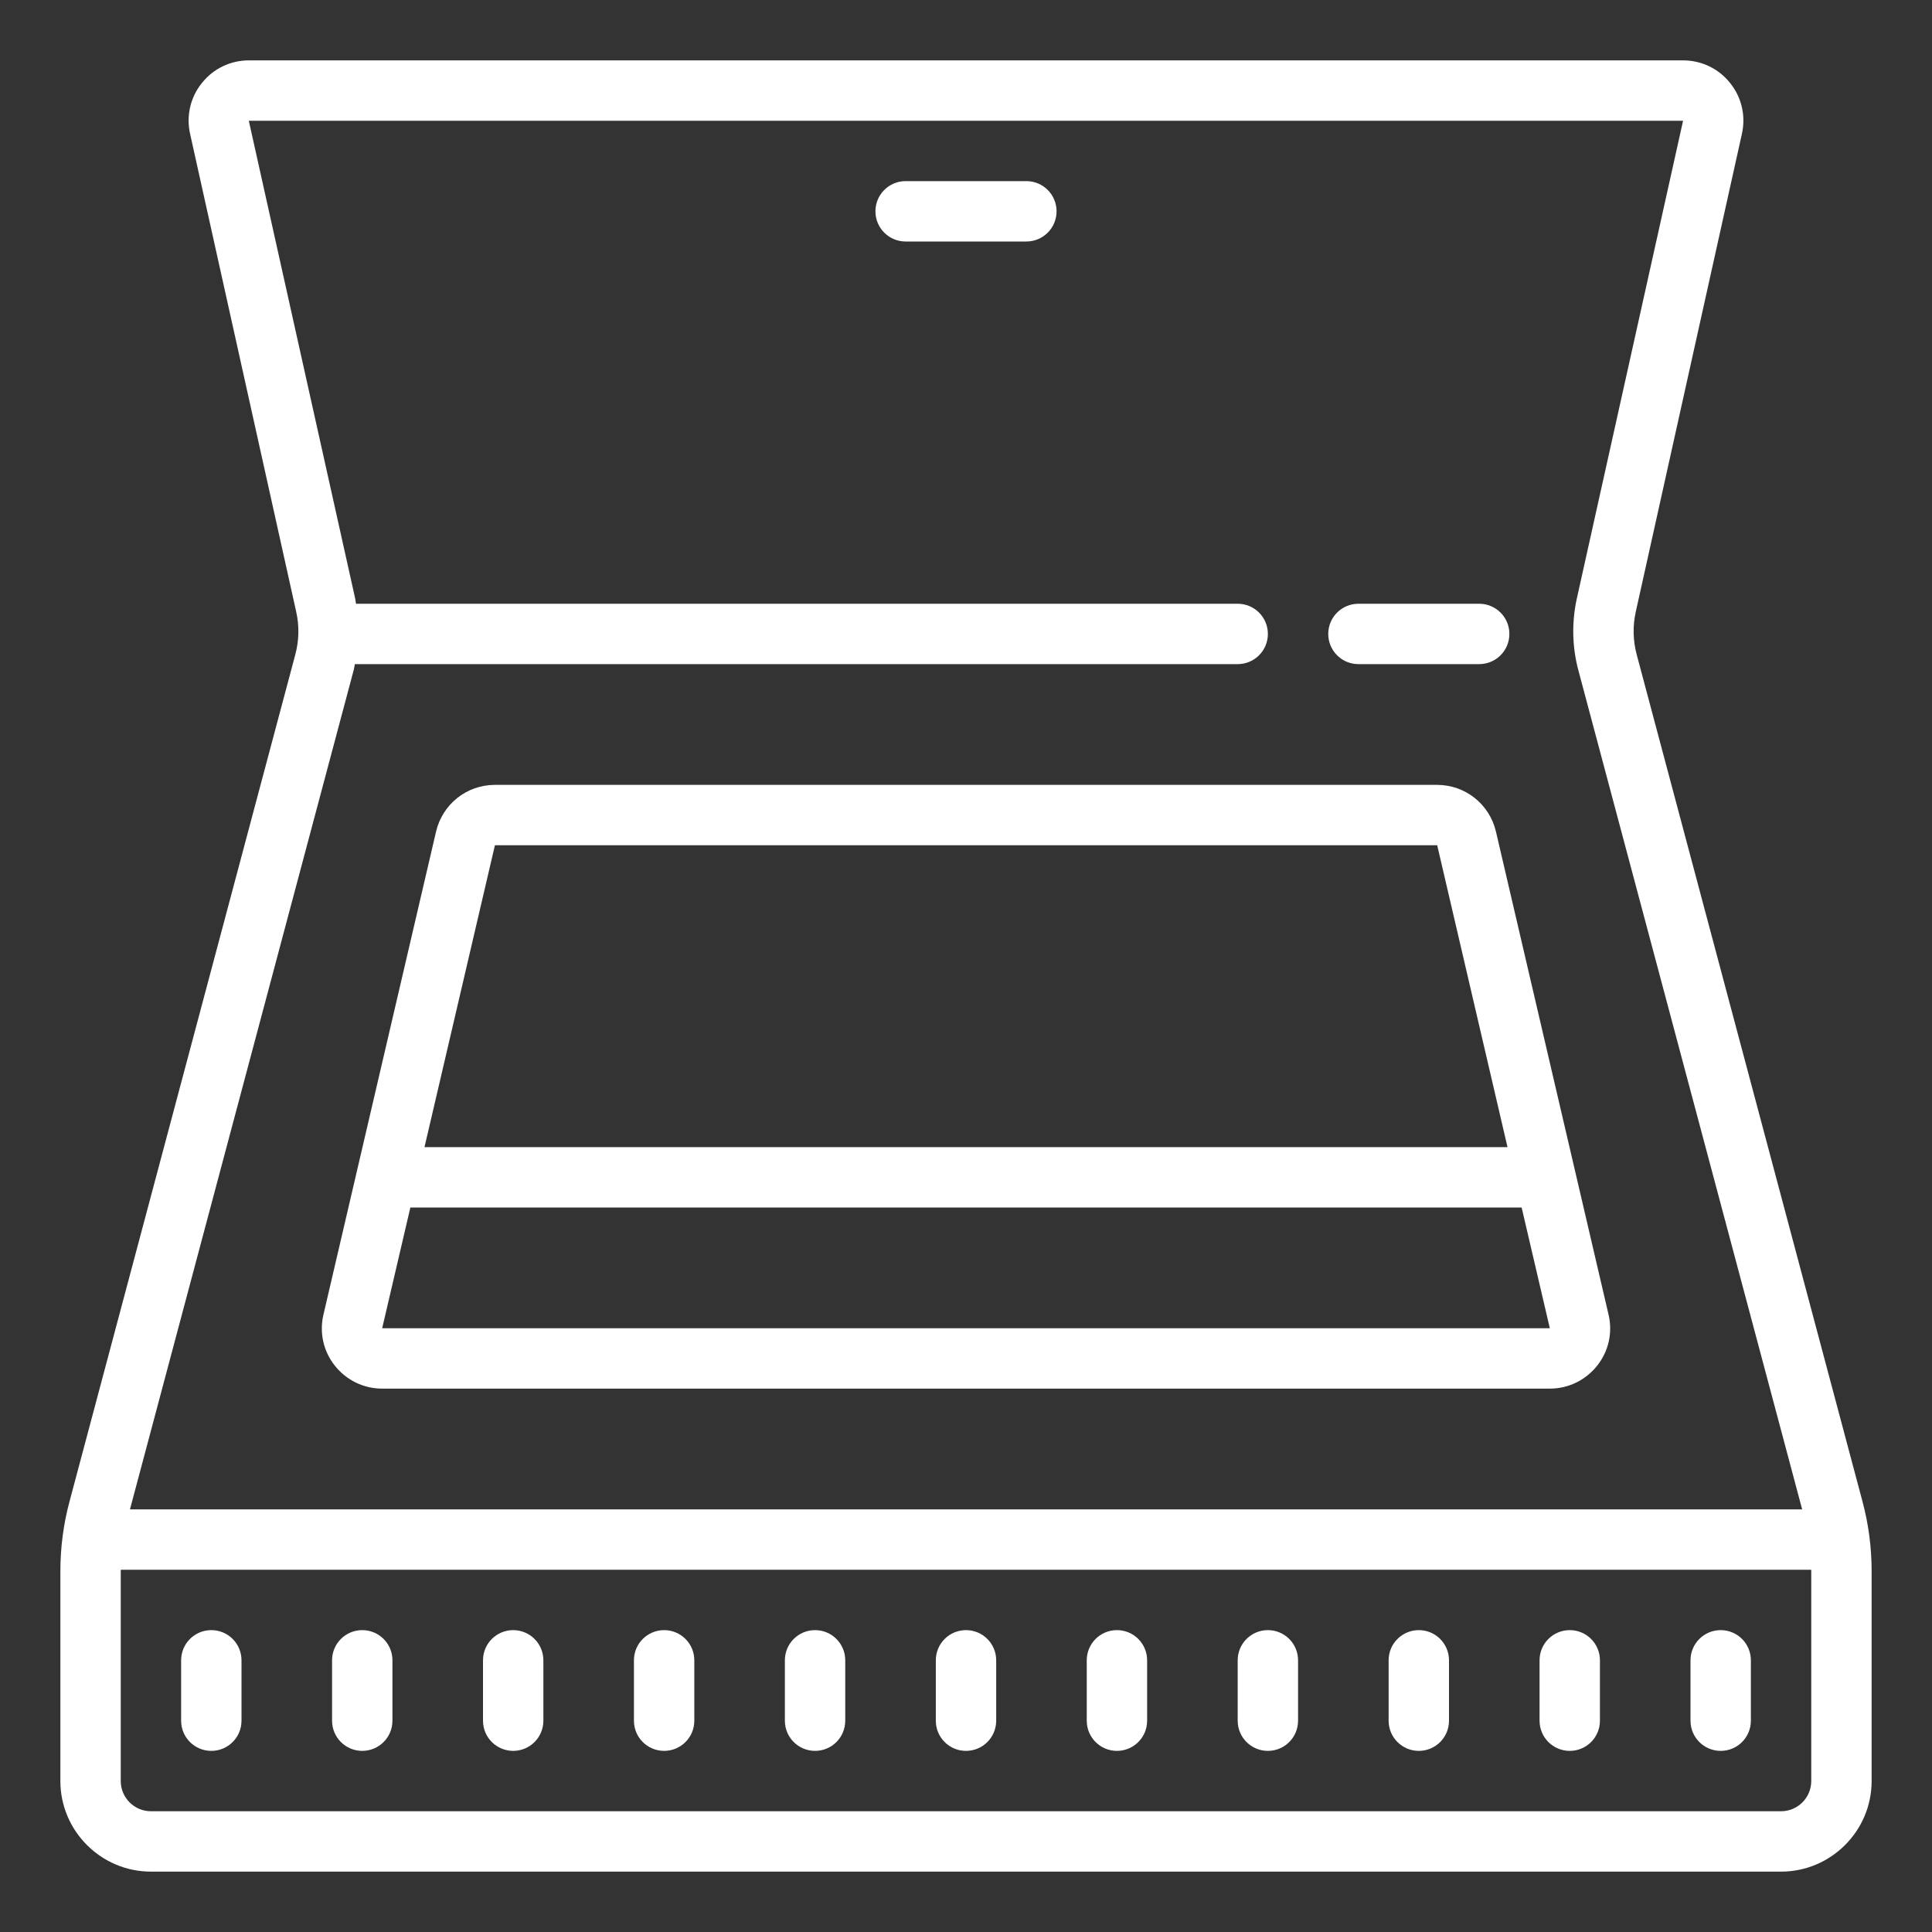 <svg fill="#ffffff" xmlns="http://www.w3.org/2000/svg"  viewBox="0 0 64 64" width="100px" height="100px"><rect x="0" y="0" width="64" height="64" fill="#333333" stroke="none"/><path d="M 8.246 2 C 7.637 2 7.07 2.27 6.688 2.75 C 6.305 3.223 6.164 3.84 6.297 4.434 L 9.812 20.266 C 9.918 20.734 9.906 21.223 9.781 21.688 L 2.305 49.73 C 2.102 50.484 2 51.266 2 52.047 L 2 59 C 2 60.652 3.348 62 5 62 L 59 62 C 60.652 62 62 60.652 62 59 L 62 52.047 C 62 51.266 61.898 50.484 61.695 49.73 L 54.219 21.688 C 54.094 21.223 54.082 20.73 54.188 20.262 L 57.703 4.434 C 57.836 3.84 57.695 3.223 57.312 2.75 C 56.934 2.273 56.363 2 55.754 2 Z M 8.242 4 L 55.754 4 L 52.234 19.828 C 52.062 20.609 52.078 21.43 52.285 22.203 L 59.699 50 L 4.305 50 L 11.715 22.203 C 11.734 22.137 11.742 22.066 11.754 22 L 41 22 C 41.551 22 42 21.555 42 21 C 42 20.445 41.551 20 41 20 L 11.793 20 C 11.781 19.941 11.777 19.883 11.766 19.828 Z M 30 6 C 29.449 6 29 6.445 29 7 C 29 7.555 29.449 8 30 8 L 34 8 C 34.551 8 35 7.555 35 7 C 35 6.445 34.551 6 34 6 Z M 45 20 C 44.449 20 44 20.445 44 21 C 44 21.555 44.449 22 45 22 L 49 22 C 49.551 22 50 21.555 50 21 C 50 20.445 49.551 20 49 20 Z M 16.395 26 C 15.461 26 14.66 26.637 14.445 27.547 L 10.715 43.547 C 10.574 44.145 10.711 44.762 11.094 45.242 C 11.477 45.723 12.047 46 12.66 46 L 51.34 46 C 51.953 46 52.523 45.723 52.906 45.242 C 53.289 44.762 53.426 44.145 53.285 43.547 L 49.555 27.547 C 49.34 26.637 48.539 26 47.605 26 Z M 16.395 28 L 47.609 28 L 49.938 38 L 14.062 38 Z M 13.594 40 L 50.406 40 L 51.34 44 L 12.66 44 Z M 4.004 52 L 59.996 52 C 59.996 52.016 60 52.031 60 52.047 L 60 59 C 60 59.551 59.551 60 59 60 L 5 60 C 4.449 60 4 59.551 4 59 L 4 52.047 C 4 52.031 4.004 52.016 4.004 52 Z M 7 54 C 6.449 54 6 54.445 6 55 L 6 57 C 6 57.555 6.449 58 7 58 C 7.551 58 8 57.555 8 57 L 8 55 C 8 54.445 7.551 54 7 54 Z M 12 54 C 11.449 54 11 54.445 11 55 L 11 57 C 11 57.555 11.449 58 12 58 C 12.551 58 13 57.555 13 57 L 13 55 C 13 54.445 12.551 54 12 54 Z M 17 54 C 16.449 54 16 54.445 16 55 L 16 57 C 16 57.555 16.449 58 17 58 C 17.551 58 18 57.555 18 57 L 18 55 C 18 54.445 17.551 54 17 54 Z M 22 54 C 21.449 54 21 54.445 21 55 L 21 57 C 21 57.555 21.449 58 22 58 C 22.551 58 23 57.555 23 57 L 23 55 C 23 54.445 22.551 54 22 54 Z M 27 54 C 26.449 54 26 54.445 26 55 L 26 57 C 26 57.555 26.449 58 27 58 C 27.551 58 28 57.555 28 57 L 28 55 C 28 54.445 27.551 54 27 54 Z M 32 54 C 31.449 54 31 54.445 31 55 L 31 57 C 31 57.555 31.449 58 32 58 C 32.551 58 33 57.555 33 57 L 33 55 C 33 54.445 32.551 54 32 54 Z M 37 54 C 36.449 54 36 54.445 36 55 L 36 57 C 36 57.555 36.449 58 37 58 C 37.551 58 38 57.555 38 57 L 38 55 C 38 54.445 37.551 54 37 54 Z M 42 54 C 41.449 54 41 54.445 41 55 L 41 57 C 41 57.555 41.449 58 42 58 C 42.551 58 43 57.555 43 57 L 43 55 C 43 54.445 42.551 54 42 54 Z M 47 54 C 46.449 54 46 54.445 46 55 L 46 57 C 46 57.555 46.449 58 47 58 C 47.551 58 48 57.555 48 57 L 48 55 C 48 54.445 47.551 54 47 54 Z M 52 54 C 51.449 54 51 54.445 51 55 L 51 57 C 51 57.555 51.449 58 52 58 C 52.551 58 53 57.555 53 57 L 53 55 C 53 54.445 52.551 54 52 54 Z M 57 54 C 56.449 54 56 54.445 56 55 L 56 57 C 56 57.555 56.449 58 57 58 C 57.551 58 58 57.555 58 57 L 58 55 C 58 54.445 57.551 54 57 54 Z"/></svg>